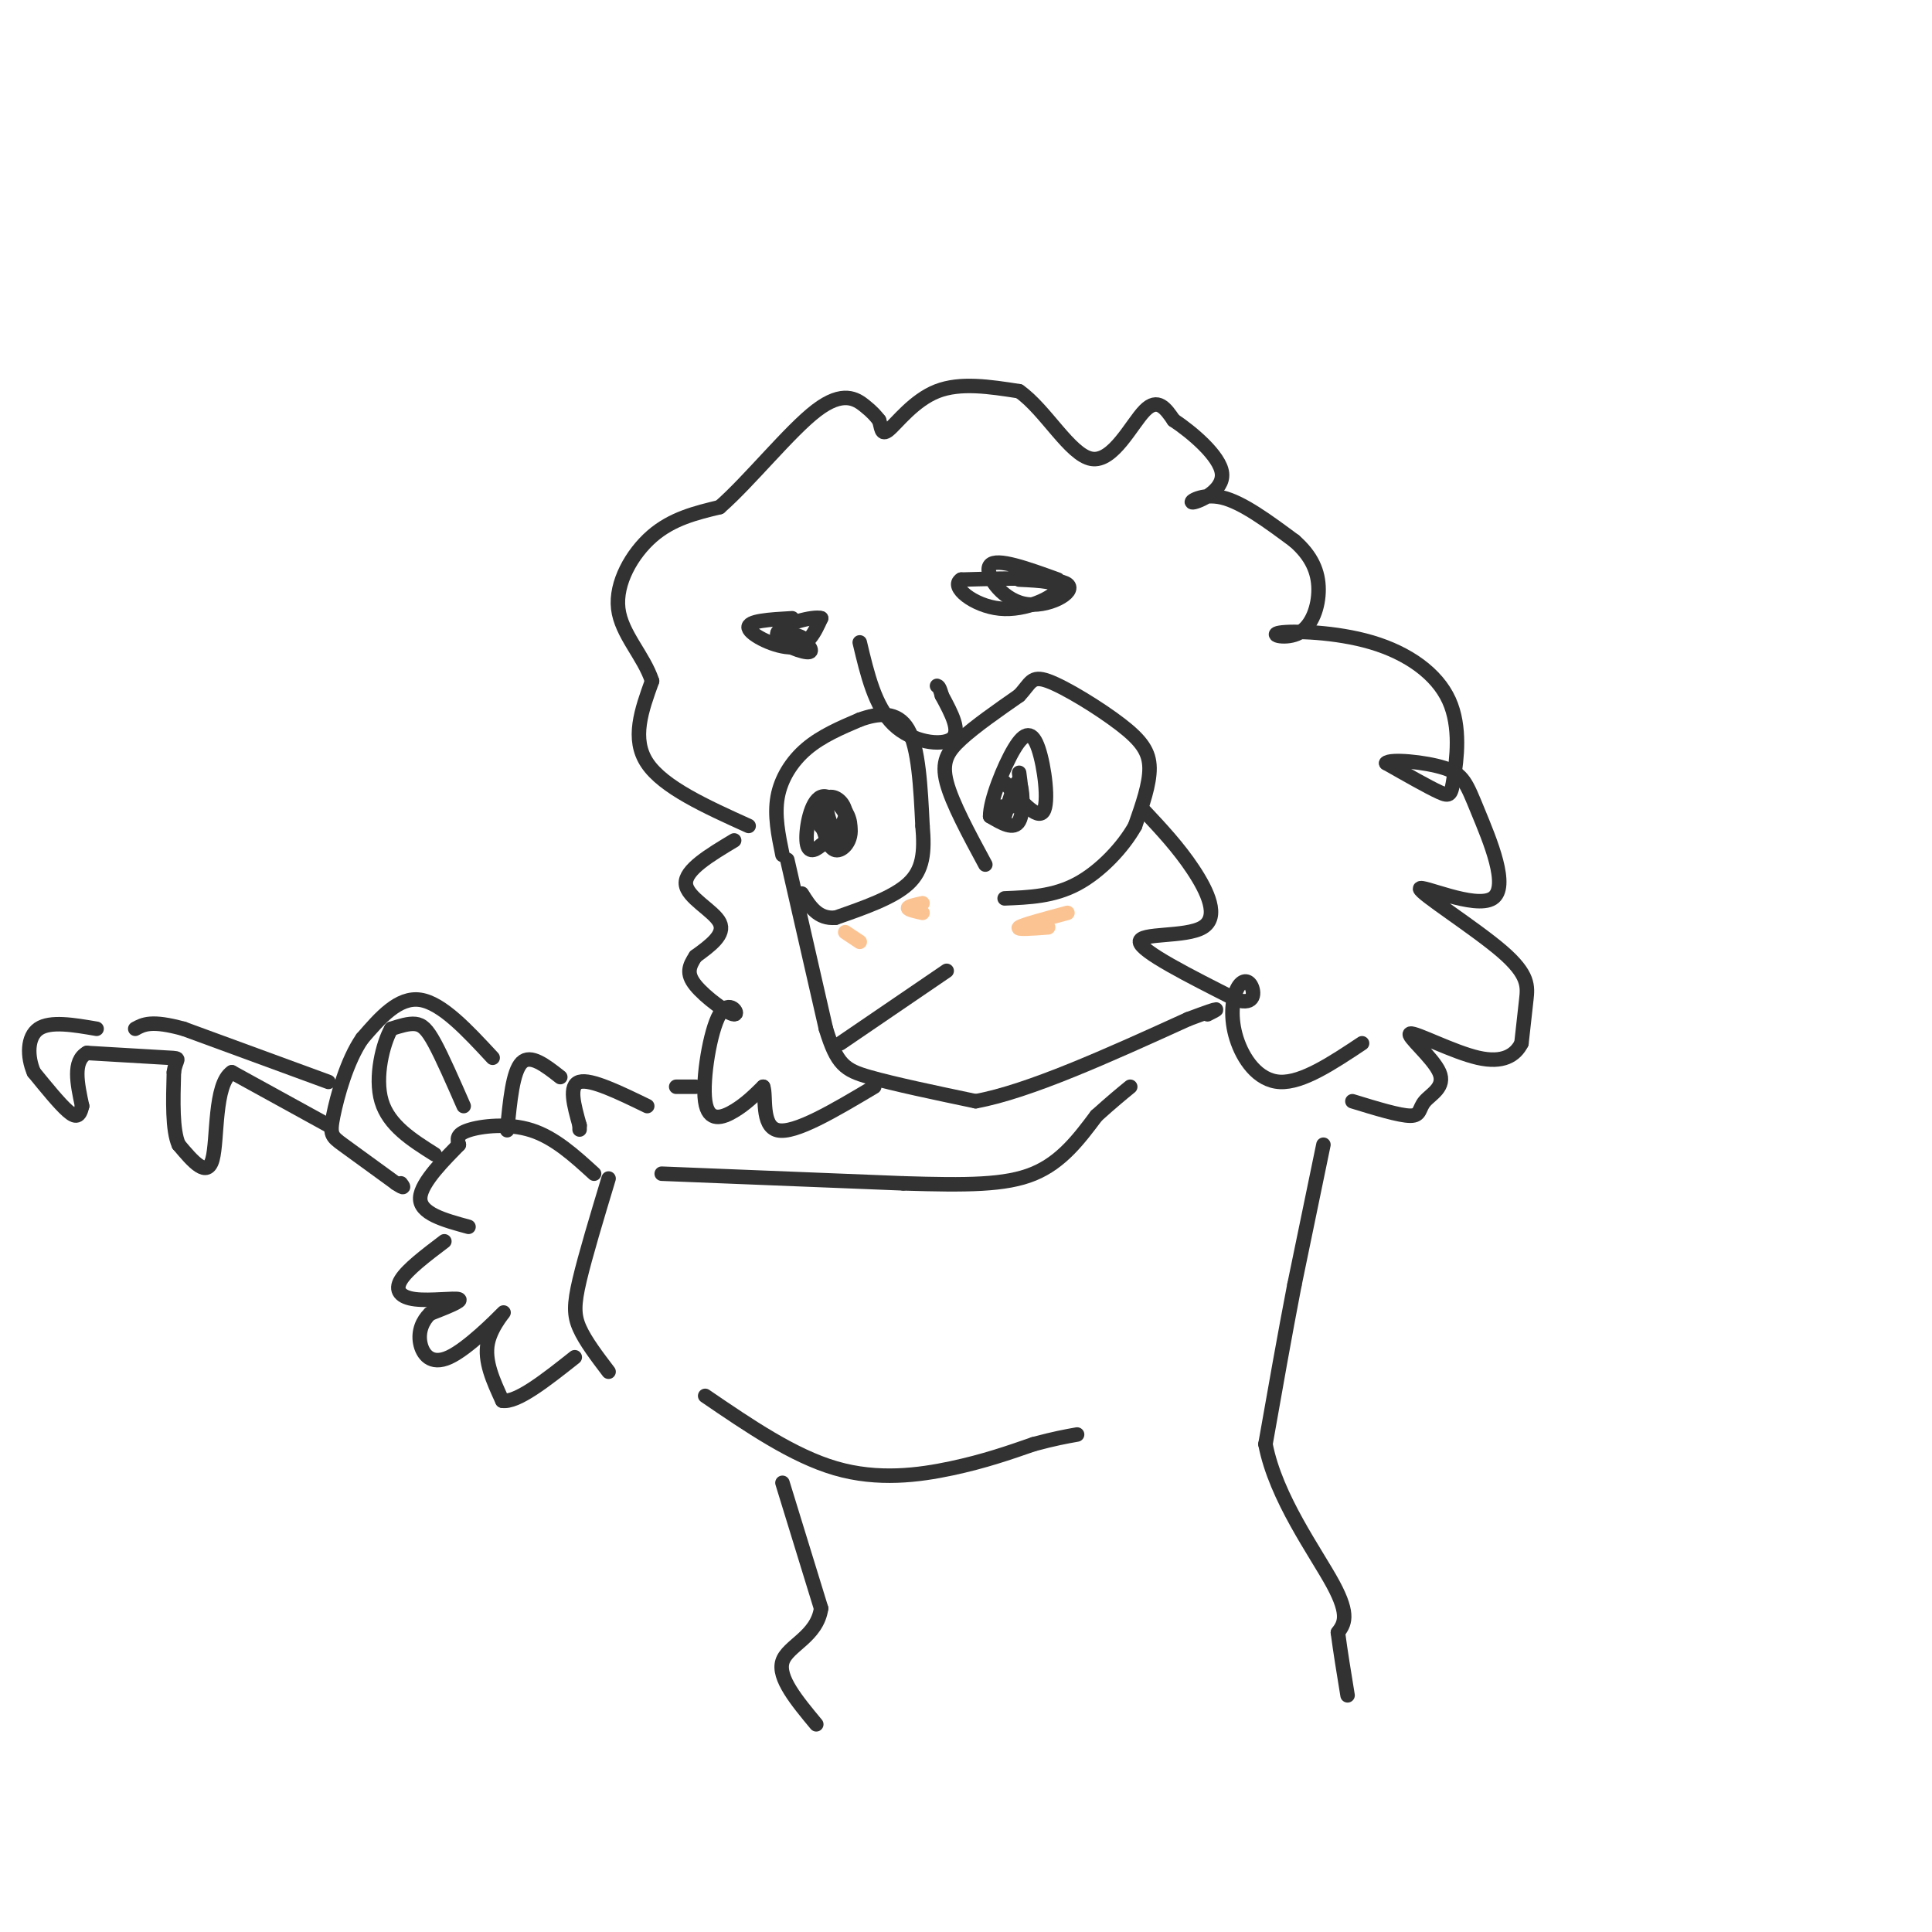 <svg viewBox='0 0 400 400' version='1.1' xmlns='http://www.w3.org/2000/svg' xmlns:xlink='http://www.w3.org/1999/xlink'><g fill='none' stroke='#323232' stroke-width='3' stroke-linecap='round' stroke-linejoin='round'><path d='M163,178c0.000,0.000 8.000,35.000 8,35'/><path d='M171,213c2.267,7.444 3.933,8.556 9,10c5.067,1.444 13.533,3.222 22,5'/><path d='M202,228c11.000,-2.000 27.500,-9.500 44,-17'/><path d='M246,211c8.000,-3.000 6.000,-2.000 4,-1'/><path d='M204,179c-3.444,-6.378 -6.889,-12.756 -8,-17c-1.111,-4.244 0.111,-6.356 3,-9c2.889,-2.644 7.444,-5.822 12,-9'/><path d='M211,144c2.411,-2.512 2.440,-4.292 6,-3c3.560,1.292 10.651,5.656 15,9c4.349,3.344 5.957,5.670 6,9c0.043,3.330 -1.478,7.665 -3,12'/><path d='M235,171c-2.467,4.400 -7.133,9.400 -12,12c-4.867,2.600 -9.933,2.800 -15,3'/><path d='M162,177c-0.844,-4.089 -1.689,-8.178 -1,-12c0.689,-3.822 2.911,-7.378 6,-10c3.089,-2.622 7.044,-4.311 11,-6'/><path d='M178,149c3.800,-1.378 7.800,-1.822 10,2c2.200,3.822 2.600,11.911 3,20'/><path d='M191,171c0.467,5.467 0.133,9.133 -3,12c-3.133,2.867 -9.067,4.933 -15,7'/><path d='M173,190c-3.667,0.333 -5.333,-2.333 -7,-5'/><path d='M208,169c1.133,-3.867 2.267,-7.733 3,-7c0.733,0.733 1.067,6.067 0,8c-1.067,1.933 -3.533,0.467 -6,-1'/><path d='M205,169c-0.057,-3.099 2.799,-10.346 5,-14c2.201,-3.654 3.746,-3.715 5,0c1.254,3.715 2.215,11.204 1,13c-1.215,1.796 -4.608,-2.102 -8,-6'/><path d='M211,160c0.333,2.417 0.667,4.833 0,6c-0.667,1.167 -2.333,1.083 -4,1'/><path d='M173,174c-1.911,-1.577 -3.821,-3.155 -4,-5c-0.179,-1.845 1.375,-3.958 3,-4c1.625,-0.042 3.321,1.988 3,4c-0.321,2.012 -2.661,4.006 -5,6'/><path d='M170,175c-1.527,1.319 -2.846,1.616 -3,-1c-0.154,-2.616 0.856,-8.144 3,-9c2.144,-0.856 5.424,2.962 6,6c0.576,3.038 -1.550,5.297 -3,5c-1.450,-0.297 -2.225,-3.148 -3,-6'/><path d='M170,170c-0.008,-2.105 1.472,-4.368 3,-4c1.528,0.368 3.104,3.368 3,5c-0.104,1.632 -1.887,1.895 -3,1c-1.113,-0.895 -1.557,-2.947 -2,-5'/><path d='M219,120c-6.310,-2.286 -12.619,-4.571 -14,-3c-1.381,1.571 2.167,7.000 7,8c4.833,1.000 10.952,-2.429 9,-4c-1.952,-1.571 -11.976,-1.286 -22,-1'/><path d='M199,120c-2.405,1.417 2.583,5.458 8,6c5.417,0.542 11.262,-2.417 12,-4c0.738,-1.583 -3.631,-1.792 -8,-2'/><path d='M164,128c-4.667,0.267 -9.333,0.533 -9,2c0.333,1.467 5.667,4.133 9,4c3.333,-0.133 4.667,-3.067 6,-6'/><path d='M170,128c-1.476,-0.524 -8.167,1.167 -9,3c-0.833,1.833 4.190,3.810 6,4c1.810,0.190 0.405,-1.405 -1,-3'/><path d='M166,132c-1.000,-0.667 -3.000,-0.833 -5,-1'/><path d='M178,133c1.578,6.644 3.156,13.289 7,17c3.844,3.711 9.956,4.489 12,3c2.044,-1.489 0.022,-5.244 -2,-9'/><path d='M195,144c-0.500,-1.833 -0.750,-1.917 -1,-2'/><path d='M237,168c3.494,3.732 6.988,7.464 10,12c3.012,4.536 5.542,9.875 2,12c-3.542,2.125 -13.155,1.036 -13,3c0.155,1.964 10.077,6.982 20,12'/><path d='M256,207c3.932,1.233 3.761,-1.683 3,-3c-0.761,-1.317 -2.111,-1.033 -3,1c-0.889,2.033 -1.316,5.817 0,10c1.316,4.183 4.376,8.767 9,9c4.624,0.233 10.812,-3.883 17,-8'/><path d='M155,171c-8.833,-4.000 -17.667,-8.000 -21,-13c-3.333,-5.000 -1.167,-11.000 1,-17'/><path d='M135,141c-1.679,-5.202 -6.375,-9.708 -7,-15c-0.625,-5.292 2.821,-11.369 7,-15c4.179,-3.631 9.089,-4.815 14,-6'/><path d='M149,105c6.131,-5.357 14.458,-15.750 20,-20c5.542,-4.250 8.298,-2.357 10,-1c1.702,1.357 2.351,2.179 3,3'/><path d='M182,87c0.524,1.393 0.333,3.375 2,2c1.667,-1.375 5.190,-6.107 10,-8c4.810,-1.893 10.905,-0.946 17,0'/><path d='M211,81c5.440,3.786 10.542,13.250 15,14c4.458,0.750 8.274,-7.214 11,-10c2.726,-2.786 4.363,-0.393 6,2'/><path d='M243,87c3.604,2.392 9.616,7.373 10,11c0.384,3.627 -4.858,5.900 -6,6c-1.142,0.100 1.817,-1.971 6,-1c4.183,0.971 9.592,4.986 15,9'/><path d='M268,112c3.566,3.112 4.982,6.391 5,10c0.018,3.609 -1.361,7.548 -4,9c-2.639,1.452 -6.538,0.418 -4,0c2.538,-0.418 11.514,-0.220 19,2c7.486,2.220 13.481,6.461 16,12c2.519,5.539 1.563,12.376 1,16c-0.563,3.624 -0.732,4.035 -3,3c-2.268,-1.035 -6.634,-3.518 -11,-6'/><path d='M287,158c0.724,-0.934 8.033,-0.268 12,1c3.967,1.268 4.591,3.140 7,9c2.409,5.860 6.604,15.708 3,18c-3.604,2.292 -15.007,-2.973 -15,-2c0.007,0.973 11.425,8.185 17,13c5.575,4.815 5.307,7.233 5,10c-0.307,2.767 -0.654,5.884 -1,9'/><path d='M315,216c-1.234,2.483 -3.818,4.192 -9,3c-5.182,-1.192 -12.963,-5.283 -14,-5c-1.037,0.283 4.671,4.942 6,8c1.329,3.058 -1.719,4.516 -3,6c-1.281,1.484 -0.795,2.996 -3,3c-2.205,0.004 -7.103,-1.498 -12,-3'/><path d='M152,174c-5.111,3.067 -10.222,6.133 -10,9c0.222,2.867 5.778,5.533 7,8c1.222,2.467 -1.889,4.733 -5,7'/><path d='M144,198c-1.289,2.003 -2.012,3.510 0,6c2.012,2.490 6.760,5.963 8,6c1.240,0.037 -1.029,-3.361 -3,0c-1.971,3.361 -3.646,13.482 -3,18c0.646,4.518 3.613,3.434 6,2c2.387,-1.434 4.193,-3.217 6,-5'/><path d='M158,225c0.711,1.622 -0.511,8.178 3,9c3.511,0.822 11.756,-4.089 20,-9'/><path d='M123,243c-4.089,-3.733 -8.178,-7.467 -13,-9c-4.822,-1.533 -10.378,-0.867 -13,0c-2.622,0.867 -2.311,1.933 -2,3'/><path d='M95,237c-2.533,2.644 -7.867,7.756 -8,11c-0.133,3.244 4.933,4.622 10,6'/><path d='M92,257c-3.839,2.911 -7.679,5.821 -9,8c-1.321,2.179 -0.125,3.625 3,4c3.125,0.375 8.179,-0.321 9,0c0.821,0.321 -2.589,1.661 -6,3'/><path d='M89,272c-1.551,1.479 -2.429,3.678 -2,6c0.429,2.322 2.167,4.767 6,3c3.833,-1.767 9.763,-7.745 11,-9c1.237,-1.255 -2.218,2.213 -3,6c-0.782,3.787 1.109,7.894 3,12'/><path d='M104,290c3.000,0.500 9.000,-4.250 15,-9'/><path d='M126,244c-2.400,7.956 -4.800,15.911 -6,21c-1.200,5.089 -1.200,7.311 0,10c1.200,2.689 3.600,5.844 6,9'/><path d='M137,243c0.000,0.000 50.000,2.000 50,2'/><path d='M187,245c13.200,0.400 21.200,0.400 27,-2c5.800,-2.400 9.400,-7.200 13,-12'/><path d='M227,231c3.333,-3.000 5.167,-4.500 7,-6'/><path d='M274,237c0.000,0.000 -6.000,29.000 -6,29'/><path d='M268,266c-2.000,10.333 -4.000,21.667 -6,33'/><path d='M262,299c2.133,11.133 10.467,22.467 14,29c3.533,6.533 2.267,8.267 1,10'/><path d='M277,338c0.500,3.833 1.250,8.417 2,13'/><path d='M146,289c9.111,6.222 18.222,12.444 27,15c8.778,2.556 17.222,1.444 24,0c6.778,-1.444 11.889,-3.222 17,-5'/><path d='M214,299c4.333,-1.167 6.667,-1.583 9,-2'/><path d='M134,229c-5.833,-2.833 -11.667,-5.667 -14,-5c-2.333,0.667 -1.167,4.833 0,9'/><path d='M120,233c0.000,1.500 0.000,0.750 0,0'/><path d='M140,225c0.000,0.000 4.000,0.000 4,0'/><path d='M116,223c-3.083,-2.417 -6.167,-4.833 -8,-3c-1.833,1.833 -2.417,7.917 -3,14'/><path d='M102,219c-5.250,-5.667 -10.500,-11.333 -15,-12c-4.500,-0.667 -8.250,3.667 -12,8'/><path d='M75,215c-3.202,4.595 -5.208,12.083 -6,16c-0.792,3.917 -0.369,4.262 2,6c2.369,1.738 6.685,4.869 11,8'/><path d='M82,245c2.000,1.333 1.500,0.667 1,0'/><path d='M96,229c-2.200,-5.022 -4.400,-10.044 -6,-13c-1.600,-2.956 -2.600,-3.844 -4,-4c-1.400,-0.156 -3.200,0.422 -5,1'/><path d='M81,213c-1.711,3.000 -3.489,10.000 -2,15c1.489,5.000 6.244,8.000 11,11'/><path d='M68,224c0.000,0.000 -30.000,-11.000 -30,-11'/><path d='M38,213c-6.667,-1.833 -8.333,-0.917 -10,0'/><path d='M68,233c0.000,0.000 -20.000,-11.000 -20,-11'/><path d='M48,222c-3.689,2.422 -2.911,13.978 -4,18c-1.089,4.022 -4.044,0.511 -7,-3'/><path d='M37,237c-1.333,-3.000 -1.167,-9.000 -1,-15'/><path d='M36,222c0.378,-2.956 1.822,-2.844 -1,-3c-2.822,-0.156 -9.911,-0.578 -17,-1'/><path d='M18,218c-3.000,1.667 -2.000,6.333 -1,11'/><path d='M17,229c-0.511,2.289 -1.289,2.511 -3,1c-1.711,-1.511 -4.356,-4.756 -7,-8'/><path d='M7,222c-1.400,-3.244 -1.400,-7.356 1,-9c2.400,-1.644 7.200,-0.822 12,0'/><path d='M174,216c0.000,0.000 22.000,-15.000 22,-15'/><path d='M162,307c0.000,0.000 8.000,26.000 8,26'/><path d='M170,333c-0.844,5.911 -6.956,7.689 -8,11c-1.044,3.311 2.978,8.156 7,13'/></g>
<g fill='none' stroke='#FCC392' stroke-width='3' stroke-linecap='round' stroke-linejoin='round'><path d='M221,189c-4.667,1.250 -9.333,2.500 -10,3c-0.667,0.500 2.667,0.250 6,0'/><path d='M191,187c-1.500,0.333 -3.000,0.667 -3,1c0.000,0.333 1.500,0.667 3,1'/><path d='M178,195c0.000,0.000 -3.000,-2.000 -3,-2'/></g>
</svg>